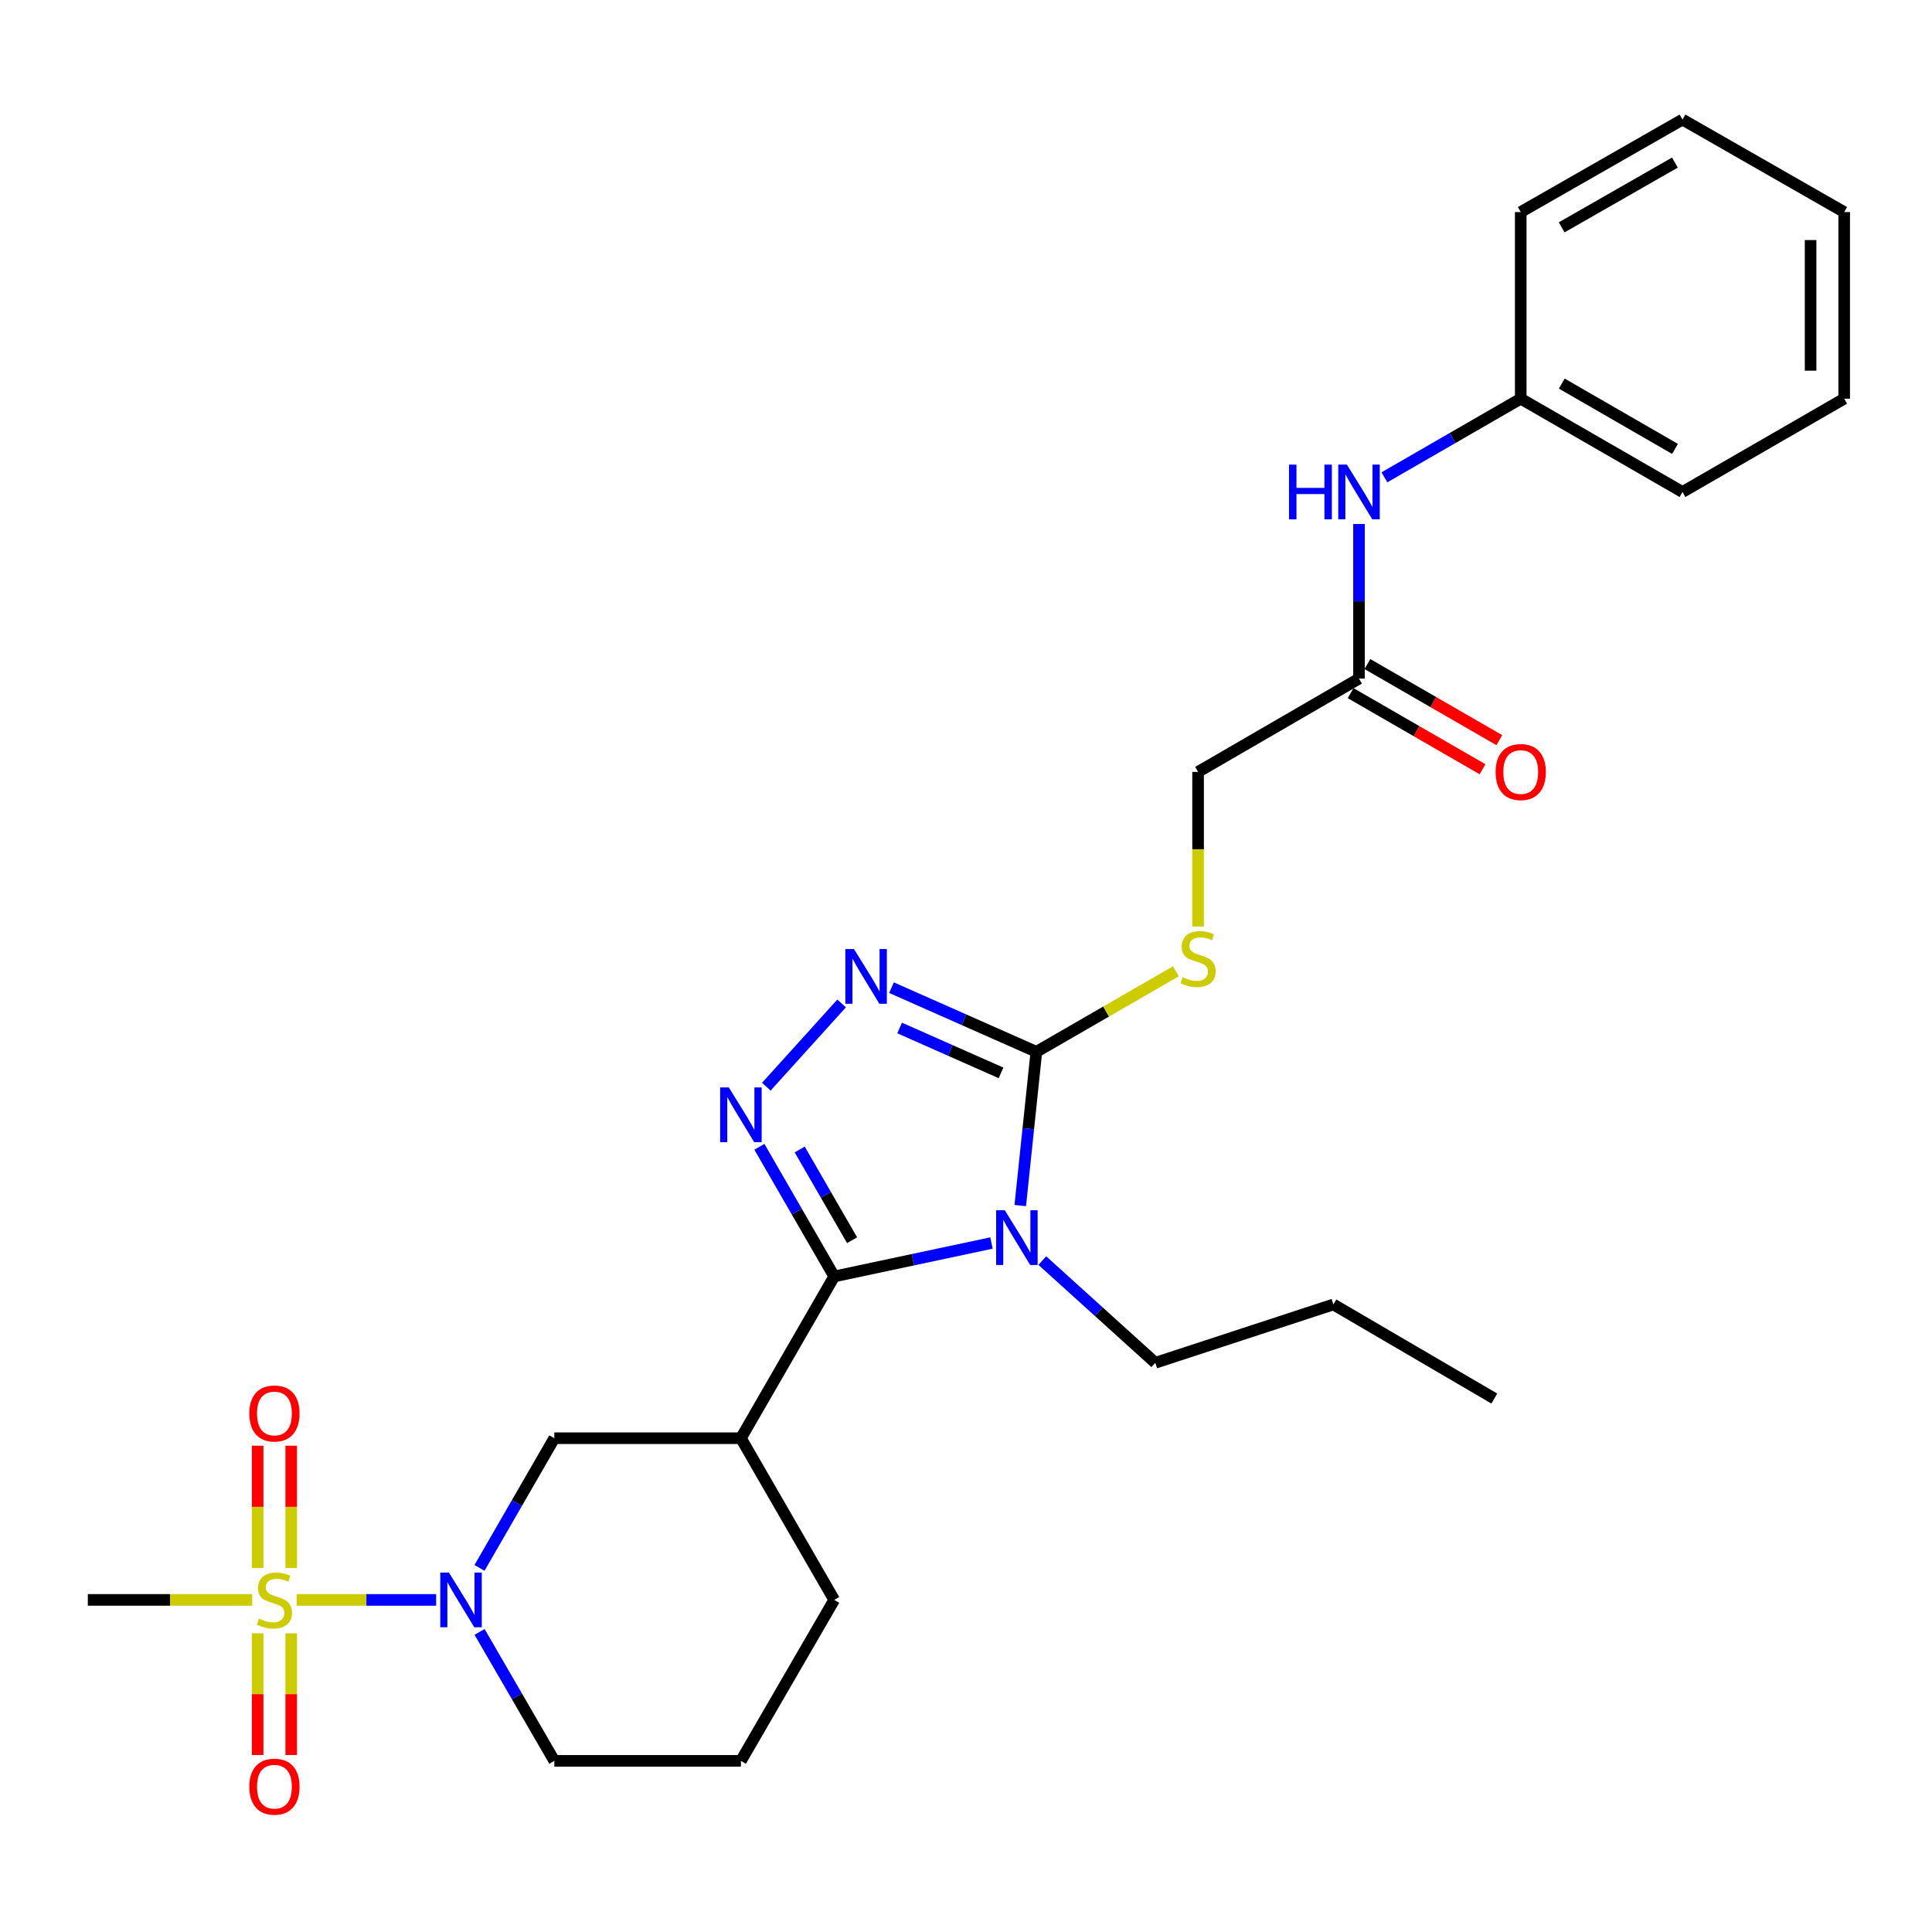 <?xml version='1.0' encoding='iso-8859-1'?>
<svg version='1.1' baseProfile='full'
              xmlns='http://www.w3.org/2000/svg'
                      xmlns:rdkit='http://www.rdkit.org/xml'
                      xmlns:xlink='http://www.w3.org/1999/xlink'
                  xml:space='preserve'
width='1000px' height='1000px' viewBox='0 0 1000 1000'>
<!-- END OF HEADER -->
<rect style='opacity:1.0;fill:#FFFFFF;stroke:none' width='1000' height='1000' x='0' y='0'> </rect>
<path class='bond-0' d='M 513.188,643.38 L 472.49,652.035' style='fill:none;fill-rule:evenodd;stroke:#0000FF;stroke-width:6px;stroke-linecap:butt;stroke-linejoin:miter;stroke-opacity:1' />
<path class='bond-0' d='M 472.49,652.035 L 431.791,660.689' style='fill:none;fill-rule:evenodd;stroke:#000000;stroke-width:6px;stroke-linecap:butt;stroke-linejoin:miter;stroke-opacity:1' />
<path class='bond-3' d='M 528.081,624.005 L 532.249,584.211' style='fill:none;fill-rule:evenodd;stroke:#0000FF;stroke-width:6px;stroke-linecap:butt;stroke-linejoin:miter;stroke-opacity:1' />
<path class='bond-3' d='M 532.249,584.211 L 536.417,544.416' style='fill:none;fill-rule:evenodd;stroke:#000000;stroke-width:6px;stroke-linecap:butt;stroke-linejoin:miter;stroke-opacity:1' />
<path class='bond-14' d='M 539.5,652.482 L 568.741,678.932' style='fill:none;fill-rule:evenodd;stroke:#0000FF;stroke-width:6px;stroke-linecap:butt;stroke-linejoin:miter;stroke-opacity:1' />
<path class='bond-14' d='M 568.741,678.932 L 597.982,705.383' style='fill:none;fill-rule:evenodd;stroke:#000000;stroke-width:6px;stroke-linecap:butt;stroke-linejoin:miter;stroke-opacity:1' />
<path class='bond-2' d='M 431.791,660.689 L 412.427,627.137' style='fill:none;fill-rule:evenodd;stroke:#000000;stroke-width:6px;stroke-linecap:butt;stroke-linejoin:miter;stroke-opacity:1' />
<path class='bond-2' d='M 412.427,627.137 L 393.062,593.585' style='fill:none;fill-rule:evenodd;stroke:#0000FF;stroke-width:6px;stroke-linecap:butt;stroke-linejoin:miter;stroke-opacity:1' />
<path class='bond-2' d='M 441.037,641.934 L 427.482,618.448' style='fill:none;fill-rule:evenodd;stroke:#000000;stroke-width:6px;stroke-linecap:butt;stroke-linejoin:miter;stroke-opacity:1' />
<path class='bond-2' d='M 427.482,618.448 L 413.927,594.961' style='fill:none;fill-rule:evenodd;stroke:#0000FF;stroke-width:6px;stroke-linecap:butt;stroke-linejoin:miter;stroke-opacity:1' />
<path class='bond-6' d='M 431.791,660.689 L 383.495,744.417' style='fill:none;fill-rule:evenodd;stroke:#000000;stroke-width:6px;stroke-linecap:butt;stroke-linejoin:miter;stroke-opacity:1' />
<path class='bond-1' d='M 153.54,828.106 L 189.646,828.106' style='fill:none;fill-rule:evenodd;stroke:#CCCC00;stroke-width:6px;stroke-linecap:butt;stroke-linejoin:miter;stroke-opacity:1' />
<path class='bond-1' d='M 189.646,828.106 L 225.751,828.106' style='fill:none;fill-rule:evenodd;stroke:#0000FF;stroke-width:6px;stroke-linecap:butt;stroke-linejoin:miter;stroke-opacity:1' />
<path class='bond-9' d='M 133.354,845.401 L 133.354,876.898' style='fill:none;fill-rule:evenodd;stroke:#CCCC00;stroke-width:6px;stroke-linecap:butt;stroke-linejoin:miter;stroke-opacity:1' />
<path class='bond-9' d='M 133.354,876.898 L 133.354,908.395' style='fill:none;fill-rule:evenodd;stroke:#FF0000;stroke-width:6px;stroke-linecap:butt;stroke-linejoin:miter;stroke-opacity:1' />
<path class='bond-9' d='M 150.737,845.401 L 150.737,876.898' style='fill:none;fill-rule:evenodd;stroke:#CCCC00;stroke-width:6px;stroke-linecap:butt;stroke-linejoin:miter;stroke-opacity:1' />
<path class='bond-9' d='M 150.737,876.898 L 150.737,908.395' style='fill:none;fill-rule:evenodd;stroke:#FF0000;stroke-width:6px;stroke-linecap:butt;stroke-linejoin:miter;stroke-opacity:1' />
<path class='bond-10' d='M 150.737,811.572 L 150.737,779.934' style='fill:none;fill-rule:evenodd;stroke:#CCCC00;stroke-width:6px;stroke-linecap:butt;stroke-linejoin:miter;stroke-opacity:1' />
<path class='bond-10' d='M 150.737,779.934 L 150.737,748.295' style='fill:none;fill-rule:evenodd;stroke:#FF0000;stroke-width:6px;stroke-linecap:butt;stroke-linejoin:miter;stroke-opacity:1' />
<path class='bond-10' d='M 133.354,811.572 L 133.354,779.934' style='fill:none;fill-rule:evenodd;stroke:#CCCC00;stroke-width:6px;stroke-linecap:butt;stroke-linejoin:miter;stroke-opacity:1' />
<path class='bond-10' d='M 133.354,779.934 L 133.354,748.295' style='fill:none;fill-rule:evenodd;stroke:#FF0000;stroke-width:6px;stroke-linecap:butt;stroke-linejoin:miter;stroke-opacity:1' />
<path class='bond-16' d='M 130.551,828.106 L 88.003,828.106' style='fill:none;fill-rule:evenodd;stroke:#CCCC00;stroke-width:6px;stroke-linecap:butt;stroke-linejoin:miter;stroke-opacity:1' />
<path class='bond-16' d='M 88.003,828.106 L 45.455,828.106' style='fill:none;fill-rule:evenodd;stroke:#000000;stroke-width:6px;stroke-linecap:butt;stroke-linejoin:miter;stroke-opacity:1' />
<path class='bond-28' d='M 396.65,562.466 L 435.621,519.383' style='fill:none;fill-rule:evenodd;stroke:#0000FF;stroke-width:6px;stroke-linecap:butt;stroke-linejoin:miter;stroke-opacity:1' />
<path class='bond-4' d='M 536.417,544.416 L 498.926,527.811' style='fill:none;fill-rule:evenodd;stroke:#000000;stroke-width:6px;stroke-linecap:butt;stroke-linejoin:miter;stroke-opacity:1' />
<path class='bond-4' d='M 498.926,527.811 L 461.435,511.206' style='fill:none;fill-rule:evenodd;stroke:#0000FF;stroke-width:6px;stroke-linecap:butt;stroke-linejoin:miter;stroke-opacity:1' />
<path class='bond-4' d='M 518.131,555.328 L 491.887,543.705' style='fill:none;fill-rule:evenodd;stroke:#000000;stroke-width:6px;stroke-linecap:butt;stroke-linejoin:miter;stroke-opacity:1' />
<path class='bond-4' d='M 491.887,543.705 L 465.643,532.081' style='fill:none;fill-rule:evenodd;stroke:#0000FF;stroke-width:6px;stroke-linecap:butt;stroke-linejoin:miter;stroke-opacity:1' />
<path class='bond-8' d='M 536.417,544.416 L 572.524,523.576' style='fill:none;fill-rule:evenodd;stroke:#000000;stroke-width:6px;stroke-linecap:butt;stroke-linejoin:miter;stroke-opacity:1' />
<path class='bond-8' d='M 572.524,523.576 L 608.63,502.737' style='fill:none;fill-rule:evenodd;stroke:#CCCC00;stroke-width:6px;stroke-linecap:butt;stroke-linejoin:miter;stroke-opacity:1' />
<path class='bond-5' d='M 248.184,811.531 L 267.549,777.974' style='fill:none;fill-rule:evenodd;stroke:#0000FF;stroke-width:6px;stroke-linecap:butt;stroke-linejoin:miter;stroke-opacity:1' />
<path class='bond-5' d='M 267.549,777.974 L 286.914,744.417' style='fill:none;fill-rule:evenodd;stroke:#000000;stroke-width:6px;stroke-linecap:butt;stroke-linejoin:miter;stroke-opacity:1' />
<path class='bond-29' d='M 248.222,844.674 L 267.568,878.046' style='fill:none;fill-rule:evenodd;stroke:#0000FF;stroke-width:6px;stroke-linecap:butt;stroke-linejoin:miter;stroke-opacity:1' />
<path class='bond-29' d='M 267.568,878.046 L 286.914,911.419' style='fill:none;fill-rule:evenodd;stroke:#000000;stroke-width:6px;stroke-linecap:butt;stroke-linejoin:miter;stroke-opacity:1' />
<path class='bond-7' d='M 383.495,744.417 L 286.914,744.417' style='fill:none;fill-rule:evenodd;stroke:#000000;stroke-width:6px;stroke-linecap:butt;stroke-linejoin:miter;stroke-opacity:1' />
<path class='bond-19' d='M 383.495,744.417 L 431.791,828.106' style='fill:none;fill-rule:evenodd;stroke:#000000;stroke-width:6px;stroke-linecap:butt;stroke-linejoin:miter;stroke-opacity:1' />
<path class='bond-15' d='M 620.126,479.567 L 620.126,439.548' style='fill:none;fill-rule:evenodd;stroke:#CCCC00;stroke-width:6px;stroke-linecap:butt;stroke-linejoin:miter;stroke-opacity:1' />
<path class='bond-15' d='M 620.126,439.548 L 620.126,399.529' style='fill:none;fill-rule:evenodd;stroke:#000000;stroke-width:6px;stroke-linecap:butt;stroke-linejoin:miter;stroke-opacity:1' />
<path class='bond-11' d='M 703.419,351.243 L 620.126,399.529' style='fill:none;fill-rule:evenodd;stroke:#000000;stroke-width:6px;stroke-linecap:butt;stroke-linejoin:miter;stroke-opacity:1' />
<path class='bond-12' d='M 703.419,351.243 L 703.419,311.235' style='fill:none;fill-rule:evenodd;stroke:#000000;stroke-width:6px;stroke-linecap:butt;stroke-linejoin:miter;stroke-opacity:1' />
<path class='bond-12' d='M 703.419,311.235 L 703.419,271.226' style='fill:none;fill-rule:evenodd;stroke:#0000FF;stroke-width:6px;stroke-linecap:butt;stroke-linejoin:miter;stroke-opacity:1' />
<path class='bond-13' d='M 699.077,358.772 L 733.223,378.469' style='fill:none;fill-rule:evenodd;stroke:#000000;stroke-width:6px;stroke-linecap:butt;stroke-linejoin:miter;stroke-opacity:1' />
<path class='bond-13' d='M 733.223,378.469 L 767.369,398.165' style='fill:none;fill-rule:evenodd;stroke:#FF0000;stroke-width:6px;stroke-linecap:butt;stroke-linejoin:miter;stroke-opacity:1' />
<path class='bond-13' d='M 707.762,343.714 L 741.909,363.411' style='fill:none;fill-rule:evenodd;stroke:#000000;stroke-width:6px;stroke-linecap:butt;stroke-linejoin:miter;stroke-opacity:1' />
<path class='bond-13' d='M 741.909,363.411 L 776.055,383.108' style='fill:none;fill-rule:evenodd;stroke:#FF0000;stroke-width:6px;stroke-linecap:butt;stroke-linejoin:miter;stroke-opacity:1' />
<path class='bond-18' d='M 716.575,247.061 L 751.852,226.709' style='fill:none;fill-rule:evenodd;stroke:#0000FF;stroke-width:6px;stroke-linecap:butt;stroke-linejoin:miter;stroke-opacity:1' />
<path class='bond-18' d='M 751.852,226.709 L 787.128,206.356' style='fill:none;fill-rule:evenodd;stroke:#000000;stroke-width:6px;stroke-linecap:butt;stroke-linejoin:miter;stroke-opacity:1' />
<path class='bond-23' d='M 597.982,705.383 L 690.16,675.184' style='fill:none;fill-rule:evenodd;stroke:#000000;stroke-width:6px;stroke-linecap:butt;stroke-linejoin:miter;stroke-opacity:1' />
<path class='bond-17' d='M 286.914,911.419 L 383.495,911.419' style='fill:none;fill-rule:evenodd;stroke:#000000;stroke-width:6px;stroke-linecap:butt;stroke-linejoin:miter;stroke-opacity:1' />
<path class='bond-21' d='M 787.128,206.356 L 870.856,254.652' style='fill:none;fill-rule:evenodd;stroke:#000000;stroke-width:6px;stroke-linecap:butt;stroke-linejoin:miter;stroke-opacity:1' />
<path class='bond-21' d='M 808.373,198.543 L 866.982,232.35' style='fill:none;fill-rule:evenodd;stroke:#000000;stroke-width:6px;stroke-linecap:butt;stroke-linejoin:miter;stroke-opacity:1' />
<path class='bond-22' d='M 787.128,206.356 L 787.128,109.765' style='fill:none;fill-rule:evenodd;stroke:#000000;stroke-width:6px;stroke-linecap:butt;stroke-linejoin:miter;stroke-opacity:1' />
<path class='bond-20' d='M 431.791,828.106 L 383.495,911.419' style='fill:none;fill-rule:evenodd;stroke:#000000;stroke-width:6px;stroke-linecap:butt;stroke-linejoin:miter;stroke-opacity:1' />
<path class='bond-25' d='M 870.856,254.652 L 954.545,206.356' style='fill:none;fill-rule:evenodd;stroke:#000000;stroke-width:6px;stroke-linecap:butt;stroke-linejoin:miter;stroke-opacity:1' />
<path class='bond-26' d='M 787.128,109.765 L 870.856,61.884' style='fill:none;fill-rule:evenodd;stroke:#000000;stroke-width:6px;stroke-linecap:butt;stroke-linejoin:miter;stroke-opacity:1' />
<path class='bond-26' d='M 808.317,117.672 L 866.926,84.156' style='fill:none;fill-rule:evenodd;stroke:#000000;stroke-width:6px;stroke-linecap:butt;stroke-linejoin:miter;stroke-opacity:1' />
<path class='bond-24' d='M 690.16,675.184 L 773.453,723.886' style='fill:none;fill-rule:evenodd;stroke:#000000;stroke-width:6px;stroke-linecap:butt;stroke-linejoin:miter;stroke-opacity:1' />
<path class='bond-27' d='M 954.545,206.356 L 954.545,109.765' style='fill:none;fill-rule:evenodd;stroke:#000000;stroke-width:6px;stroke-linecap:butt;stroke-linejoin:miter;stroke-opacity:1' />
<path class='bond-27' d='M 937.162,191.867 L 937.162,124.253' style='fill:none;fill-rule:evenodd;stroke:#000000;stroke-width:6px;stroke-linecap:butt;stroke-linejoin:miter;stroke-opacity:1' />
<path class='bond-30' d='M 870.856,61.884 L 954.545,109.765' style='fill:none;fill-rule:evenodd;stroke:#000000;stroke-width:6px;stroke-linecap:butt;stroke-linejoin:miter;stroke-opacity:1' />
<path  class='atom-0' d='M 520.085 626.423
L 529.365 641.423
Q 530.285 642.903, 531.765 645.583
Q 533.245 648.263, 533.325 648.423
L 533.325 626.423
L 537.085 626.423
L 537.085 654.743
L 533.205 654.743
L 523.245 638.343
Q 522.085 636.423, 520.845 634.223
Q 519.645 632.023, 519.285 631.343
L 519.285 654.743
L 515.605 654.743
L 515.605 626.423
L 520.085 626.423
' fill='#0000FF'/>
<path  class='atom-2' d='M 134.046 837.826
Q 134.366 837.946, 135.686 838.506
Q 137.006 839.066, 138.446 839.426
Q 139.926 839.746, 141.366 839.746
Q 144.046 839.746, 145.606 838.466
Q 147.166 837.146, 147.166 834.866
Q 147.166 833.306, 146.366 832.346
Q 145.606 831.386, 144.406 830.866
Q 143.206 830.346, 141.206 829.746
Q 138.686 828.986, 137.166 828.266
Q 135.686 827.546, 134.606 826.026
Q 133.566 824.506, 133.566 821.946
Q 133.566 818.386, 135.966 816.186
Q 138.406 813.986, 143.206 813.986
Q 146.486 813.986, 150.206 815.546
L 149.286 818.626
Q 145.886 817.226, 143.326 817.226
Q 140.566 817.226, 139.046 818.386
Q 137.526 819.506, 137.566 821.466
Q 137.566 822.986, 138.326 823.906
Q 139.126 824.826, 140.246 825.346
Q 141.406 825.866, 143.326 826.466
Q 145.886 827.266, 147.406 828.066
Q 148.926 828.866, 150.006 830.506
Q 151.126 832.106, 151.126 834.866
Q 151.126 838.786, 148.486 840.906
Q 145.886 842.986, 141.526 842.986
Q 139.006 842.986, 137.086 842.426
Q 135.206 841.906, 132.966 840.986
L 134.046 837.826
' fill='#CCCC00'/>
<path  class='atom-3' d='M 377.235 562.849
L 386.515 577.849
Q 387.435 579.329, 388.915 582.009
Q 390.395 584.689, 390.475 584.849
L 390.475 562.849
L 394.235 562.849
L 394.235 591.169
L 390.355 591.169
L 380.395 574.769
Q 379.235 572.849, 377.995 570.649
Q 376.795 568.449, 376.435 567.769
L 376.435 591.169
L 372.755 591.169
L 372.755 562.849
L 377.235 562.849
' fill='#0000FF'/>
<path  class='atom-5' d='M 442.026 491.222
L 451.306 506.222
Q 452.226 507.702, 453.706 510.382
Q 455.186 513.062, 455.266 513.222
L 455.266 491.222
L 459.026 491.222
L 459.026 519.542
L 455.146 519.542
L 445.186 503.142
Q 444.026 501.222, 442.786 499.022
Q 441.586 496.822, 441.226 496.142
L 441.226 519.542
L 437.546 519.542
L 437.546 491.222
L 442.026 491.222
' fill='#0000FF'/>
<path  class='atom-6' d='M 232.358 813.946
L 241.638 828.946
Q 242.558 830.426, 244.038 833.106
Q 245.518 835.786, 245.598 835.946
L 245.598 813.946
L 249.358 813.946
L 249.358 842.266
L 245.478 842.266
L 235.518 825.866
Q 234.358 823.946, 233.118 821.746
Q 231.918 819.546, 231.558 818.866
L 231.558 842.266
L 227.878 842.266
L 227.878 813.946
L 232.358 813.946
' fill='#0000FF'/>
<path  class='atom-9' d='M 612.126 505.821
Q 612.446 505.941, 613.766 506.501
Q 615.086 507.061, 616.526 507.421
Q 618.006 507.741, 619.446 507.741
Q 622.126 507.741, 623.686 506.461
Q 625.246 505.141, 625.246 502.861
Q 625.246 501.301, 624.446 500.341
Q 623.686 499.381, 622.486 498.861
Q 621.286 498.341, 619.286 497.741
Q 616.766 496.981, 615.246 496.261
Q 613.766 495.541, 612.686 494.021
Q 611.646 492.501, 611.646 489.941
Q 611.646 486.381, 614.046 484.181
Q 616.486 481.981, 621.286 481.981
Q 624.566 481.981, 628.286 483.541
L 627.366 486.621
Q 623.966 485.221, 621.406 485.221
Q 618.646 485.221, 617.126 486.381
Q 615.606 487.501, 615.646 489.461
Q 615.646 490.981, 616.406 491.901
Q 617.206 492.821, 618.326 493.341
Q 619.486 493.861, 621.406 494.461
Q 623.966 495.261, 625.486 496.061
Q 627.006 496.861, 628.086 498.501
Q 629.206 500.101, 629.206 502.861
Q 629.206 506.781, 626.566 508.901
Q 623.966 510.981, 619.606 510.981
Q 617.086 510.981, 615.166 510.421
Q 613.286 509.901, 611.046 508.981
L 612.126 505.821
' fill='#CCCC00'/>
<path  class='atom-10' d='M 129.046 924.778
Q 129.046 917.978, 132.406 914.178
Q 135.766 910.378, 142.046 910.378
Q 148.326 910.378, 151.686 914.178
Q 155.046 917.978, 155.046 924.778
Q 155.046 931.658, 151.646 935.578
Q 148.246 939.458, 142.046 939.458
Q 135.806 939.458, 132.406 935.578
Q 129.046 931.698, 129.046 924.778
M 142.046 936.258
Q 146.366 936.258, 148.686 933.378
Q 151.046 930.458, 151.046 924.778
Q 151.046 919.218, 148.686 916.418
Q 146.366 913.578, 142.046 913.578
Q 137.726 913.578, 135.366 916.378
Q 133.046 919.178, 133.046 924.778
Q 133.046 930.498, 135.366 933.378
Q 137.726 936.258, 142.046 936.258
' fill='#FF0000'/>
<path  class='atom-11' d='M 129.046 731.614
Q 129.046 724.814, 132.406 721.014
Q 135.766 717.214, 142.046 717.214
Q 148.326 717.214, 151.686 721.014
Q 155.046 724.814, 155.046 731.614
Q 155.046 738.494, 151.646 742.414
Q 148.246 746.294, 142.046 746.294
Q 135.806 746.294, 132.406 742.414
Q 129.046 738.534, 129.046 731.614
M 142.046 743.094
Q 146.366 743.094, 148.686 740.214
Q 151.046 737.294, 151.046 731.614
Q 151.046 726.054, 148.686 723.254
Q 146.366 720.414, 142.046 720.414
Q 137.726 720.414, 135.366 723.214
Q 133.046 726.014, 133.046 731.614
Q 133.046 737.334, 135.366 740.214
Q 137.726 743.094, 142.046 743.094
' fill='#FF0000'/>
<path  class='atom-13' d='M 667.199 240.492
L 671.039 240.492
L 671.039 252.532
L 685.519 252.532
L 685.519 240.492
L 689.359 240.492
L 689.359 268.812
L 685.519 268.812
L 685.519 255.732
L 671.039 255.732
L 671.039 268.812
L 667.199 268.812
L 667.199 240.492
' fill='#0000FF'/>
<path  class='atom-13' d='M 697.159 240.492
L 706.439 255.492
Q 707.359 256.972, 708.839 259.652
Q 710.319 262.332, 710.399 262.492
L 710.399 240.492
L 714.159 240.492
L 714.159 268.812
L 710.279 268.812
L 700.319 252.412
Q 699.159 250.492, 697.919 248.292
Q 696.719 246.092, 696.359 245.412
L 696.359 268.812
L 692.679 268.812
L 692.679 240.492
L 697.159 240.492
' fill='#0000FF'/>
<path  class='atom-14' d='M 774.128 399.609
Q 774.128 392.809, 777.488 389.009
Q 780.848 385.209, 787.128 385.209
Q 793.408 385.209, 796.768 389.009
Q 800.128 392.809, 800.128 399.609
Q 800.128 406.489, 796.728 410.409
Q 793.328 414.289, 787.128 414.289
Q 780.888 414.289, 777.488 410.409
Q 774.128 406.529, 774.128 399.609
M 787.128 411.089
Q 791.448 411.089, 793.768 408.209
Q 796.128 405.289, 796.128 399.609
Q 796.128 394.049, 793.768 391.249
Q 791.448 388.409, 787.128 388.409
Q 782.808 388.409, 780.448 391.209
Q 778.128 394.009, 778.128 399.609
Q 778.128 405.329, 780.448 408.209
Q 782.808 411.089, 787.128 411.089
' fill='#FF0000'/>
</svg>
